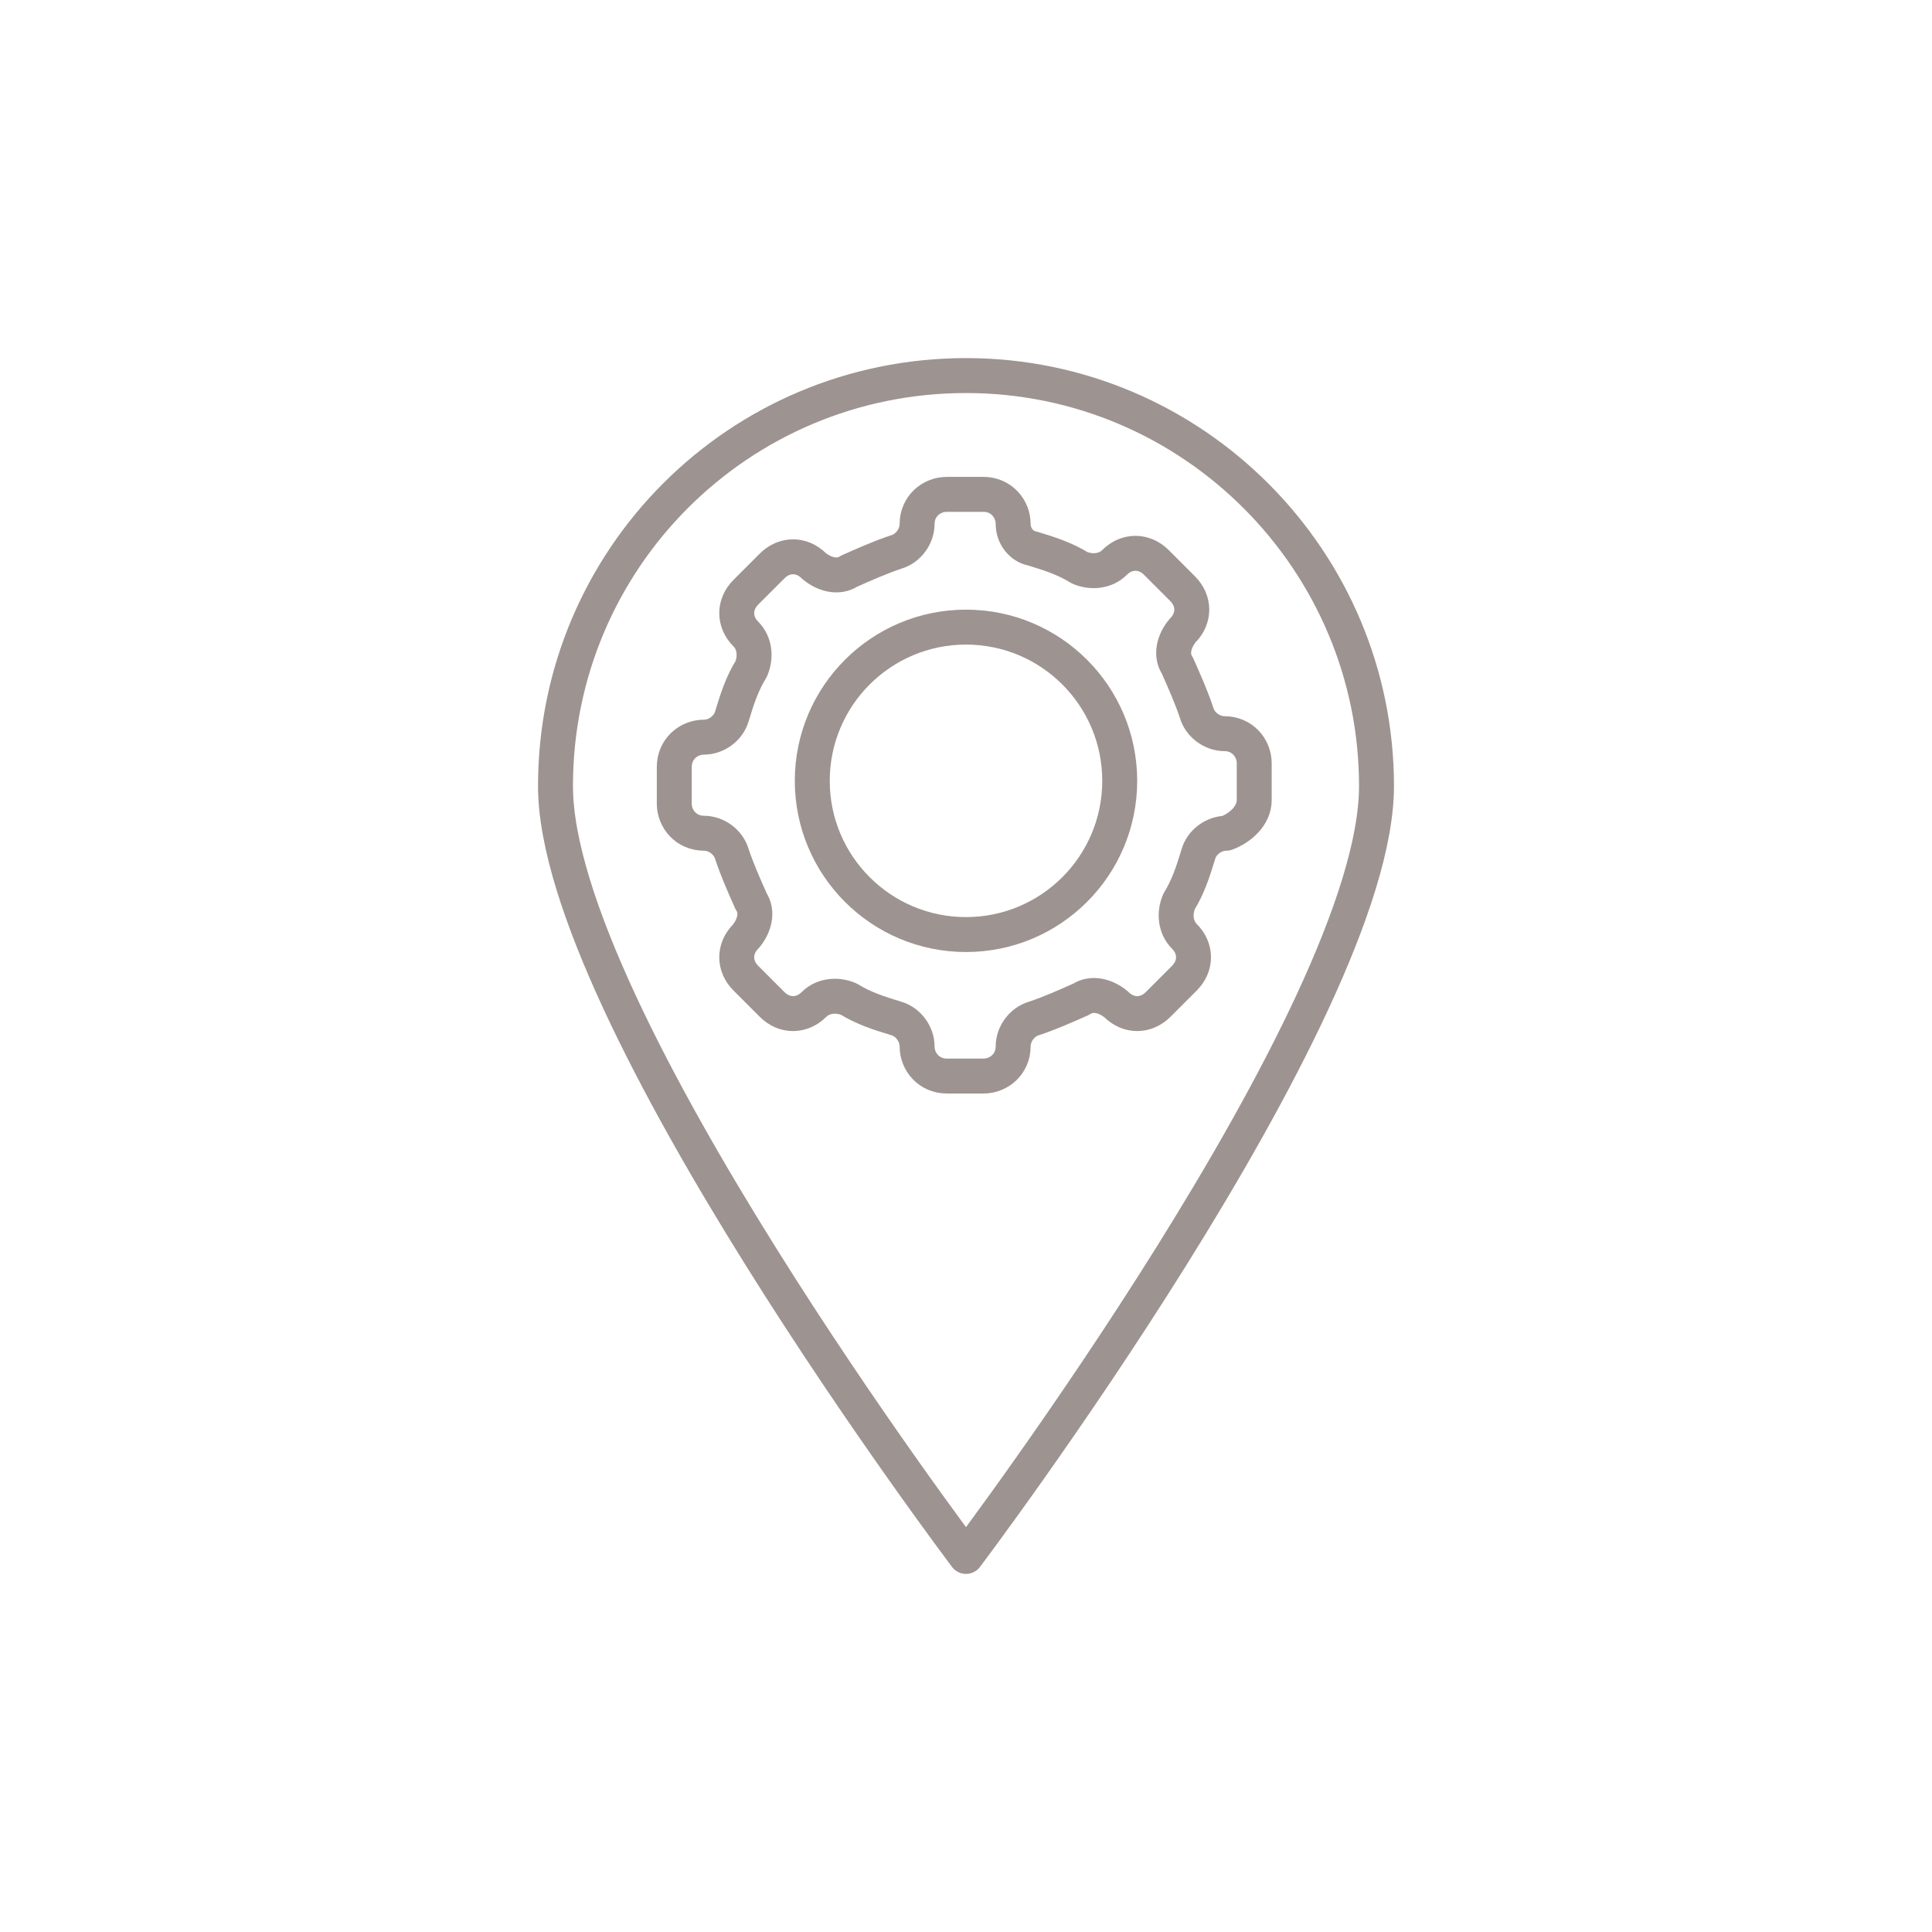 <?xml version="1.0" encoding="UTF-8"?> <svg xmlns="http://www.w3.org/2000/svg" xmlns:xlink="http://www.w3.org/1999/xlink" version="1.1" id="Layer_1" x="0px" y="0px" viewBox="0 0 110.6 110.6" style="enable-background:new 0 0 110.6 110.6;" xml:space="preserve"> <style type="text/css"> .st0{fill:none;stroke:#9D9390;stroke-width:2;stroke-linejoin:round;stroke-miterlimit:10;} .st1{fill:none;stroke:#9D9390;stroke-width:2;stroke-linejoin:round;stroke-miterlimit:10;} </style> <g> <g> <g> <ellipse class="st0" cx="55.3" cy="44.7" rx="8.8" ry="8.8"></ellipse> <path class="st1" d="M71.8,45.8v-2.1c0-0.9-0.7-1.7-1.7-1.7l0,0c-0.7,0-1.4-0.5-1.6-1.2c-0.3-0.9-0.7-1.8-1.1-2.7 c-0.4-0.6-0.2-1.4,0.3-2l0,0c0.7-0.7,0.7-1.7,0-2.4l-1.5-1.5c-0.7-0.7-1.7-0.7-2.4,0l0,0c-0.5,0.5-1.3,0.6-2,0.3 c-0.8-0.5-1.7-0.8-2.7-1.1C58.5,31.3,58,30.7,58,30l0,0c0-0.9-0.7-1.7-1.7-1.7h-2.1c-0.9,0-1.7,0.7-1.7,1.7l0,0 c0,0.7-0.5,1.4-1.2,1.6c-0.9,0.3-1.8,0.7-2.7,1.1c-0.6,0.4-1.4,0.2-2-0.3l0,0c-0.7-0.7-1.7-0.7-2.4,0l-1.5,1.5 c-0.7,0.7-0.7,1.7,0,2.4l0,0c0.5,0.5,0.6,1.3,0.3,2c-0.5,0.8-0.8,1.7-1.1,2.7c-0.2,0.7-0.9,1.2-1.6,1.2l0,0 c-0.9,0-1.7,0.7-1.7,1.7V46c0,0.9,0.7,1.7,1.7,1.7l0,0c0.7,0,1.4,0.5,1.6,1.2c0.3,0.9,0.7,1.8,1.1,2.7c0.4,0.6,0.2,1.4-0.3,2l0,0 c-0.7,0.7-0.7,1.7,0,2.4l1.5,1.5c0.7,0.7,1.7,0.7,2.4,0l0,0c0.5-0.5,1.3-0.6,2-0.3c0.8,0.5,1.7,0.8,2.7,1.1 c0.7,0.2,1.2,0.9,1.2,1.6l0,0c0,0.9,0.7,1.7,1.7,1.7h2.1c0.9,0,1.7-0.7,1.7-1.7l0,0c0-0.7,0.5-1.4,1.2-1.6 c0.9-0.3,1.8-0.7,2.7-1.1c0.6-0.4,1.4-0.2,2,0.3l0,0c0.7,0.7,1.7,0.7,2.4,0l1.5-1.5c0.7-0.7,0.7-1.7,0-2.4l0,0 c-0.5-0.5-0.6-1.3-0.3-2c0.5-0.8,0.8-1.7,1.1-2.7c0.2-0.7,0.9-1.2,1.6-1.2l0,0C71,47.4,71.8,46.7,71.8,45.8z"></path> </g> <path class="st1" d="M55.3,21.5c-13,0-23.5,10.5-23.5,23.5s23.5,44.1,23.5,44.1S78.8,58,78.8,45C78.8,32.1,68.3,21.5,55.3,21.5z"></path> </g> </g> </svg> 